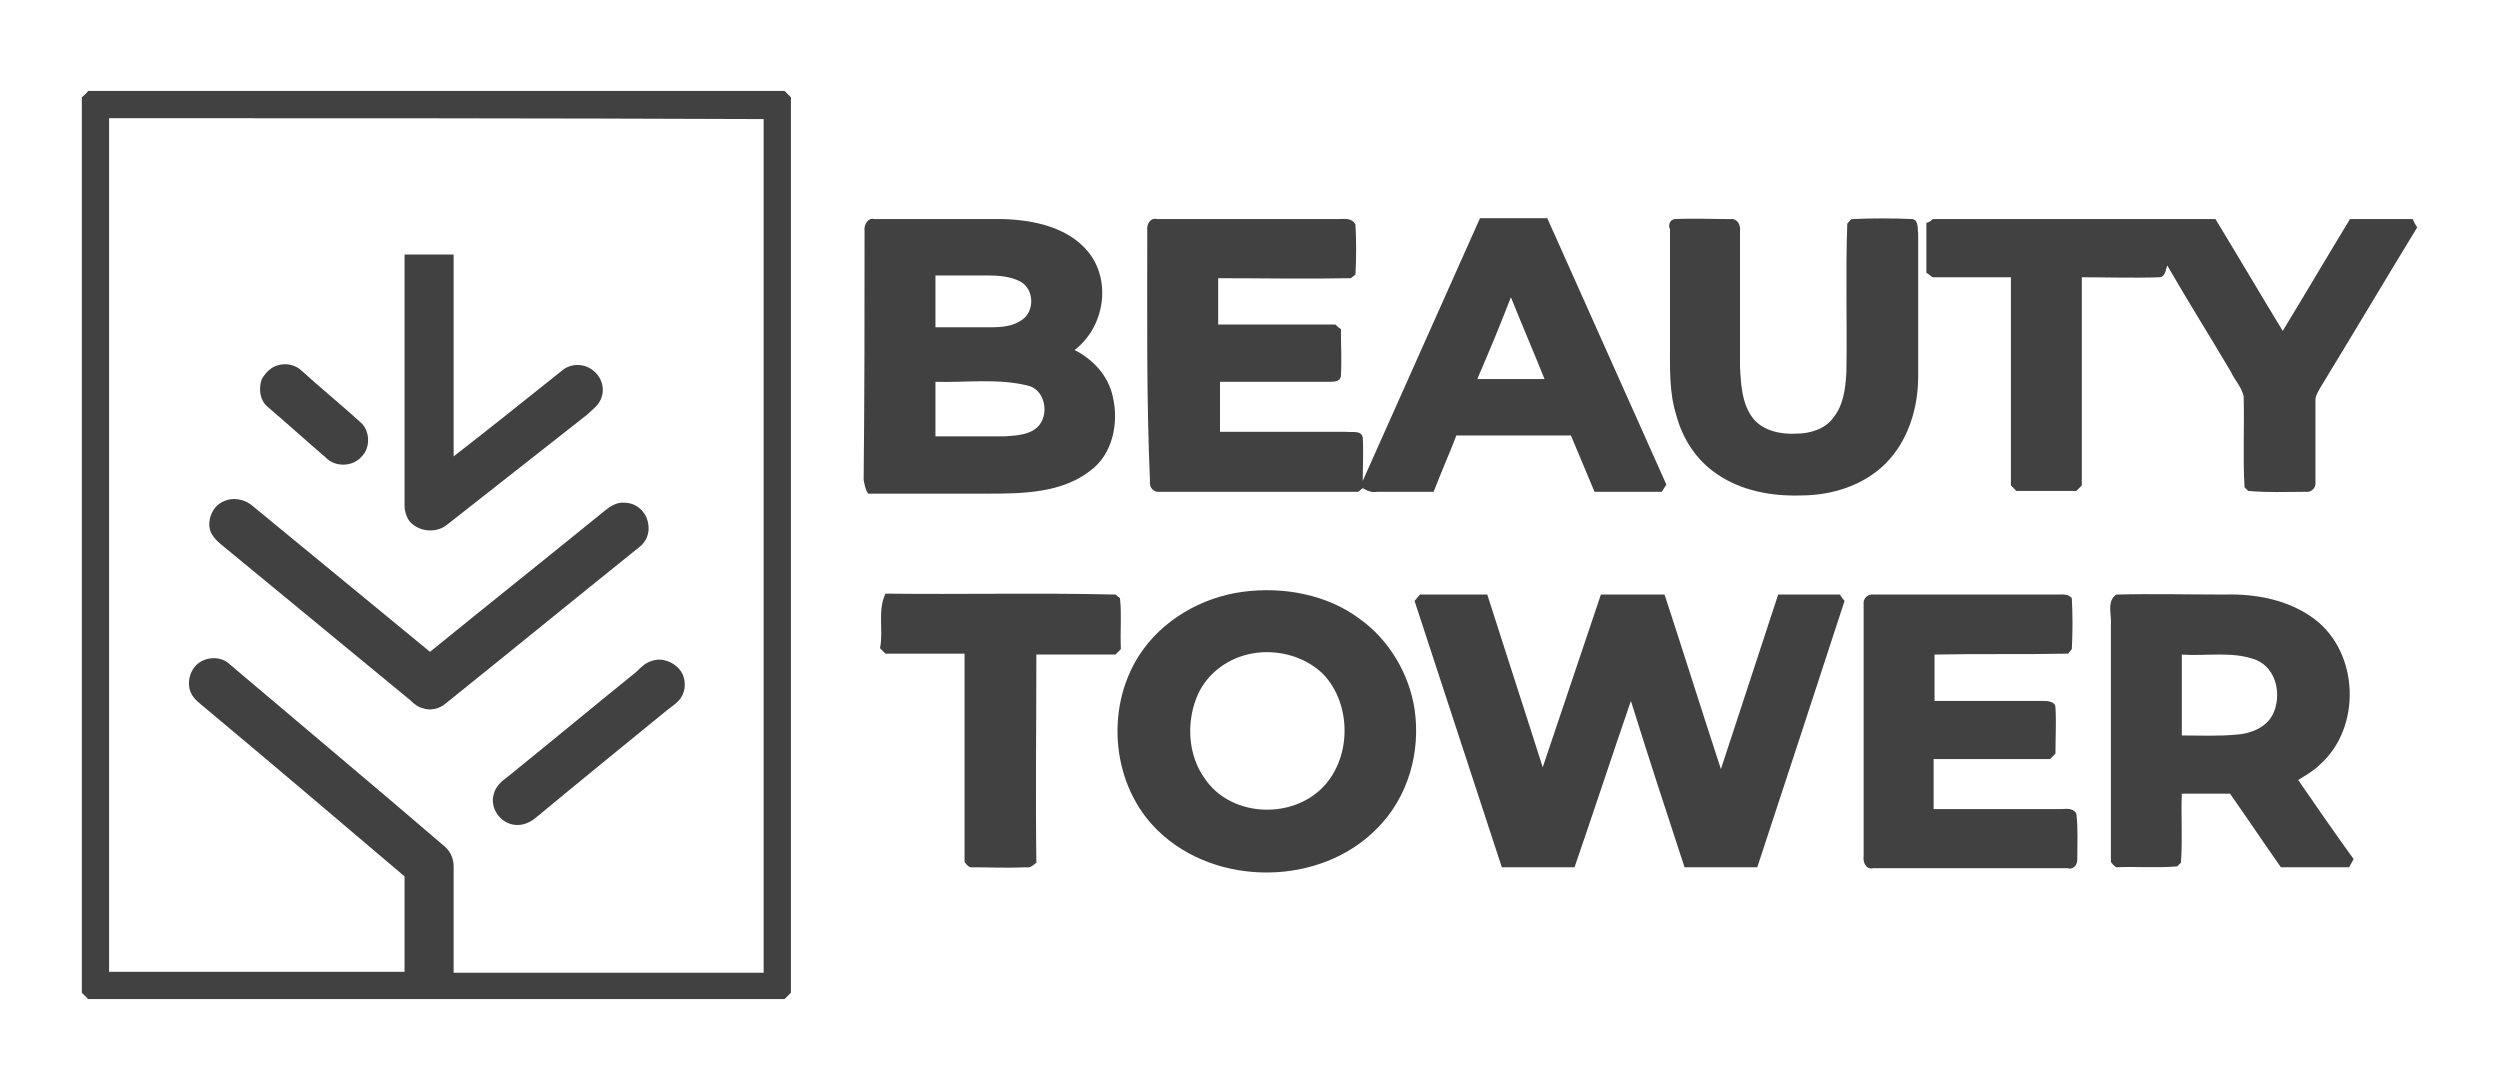 <svg xmlns="http://www.w3.org/2000/svg" xmlns:xlink="http://www.w3.org/1999/xlink" id="Layer_1" x="0px" y="0px" viewBox="0 0 275 120" style="enable-background:new 0 0 275 120;" xml:space="preserve"> <style type="text/css"> .st0{fill:#414141;} </style> <g id="_x23_414141ff"> <g> <path class="st0" d="M9.7,10c25.5,0,51.1,0,76.6,0c0.2,0.2,0.5,0.5,0.7,0.7c0,32.8,0,65.7,0,98.5c-0.2,0.2-0.5,0.5-0.7,0.7 c-25.5,0-51,0-76.6,0c-0.2-0.2-0.5-0.5-0.7-0.7c0-32.8,0-65.7,0-98.5C9.2,10.5,9.5,10.3,9.7,10 M12,13c0,31.3,0,62.6,0,93.9 c10.8,0,21.7,0,32.5,0c0-3.5,0-7,0-10.5c-7.3-6.2-14.6-12.4-21.9-18.5c-0.6-0.5-1.3-1-1.6-1.7c-0.5-1.1-0.1-2.6,0.9-3.3 c1-0.7,2.5-0.7,3.4,0.2c7.9,6.7,15.8,13.3,23.6,20c0.6,0.5,1,1.3,1,2.2c0,3.9,0,7.8,0,11.7c11.4,0,22.7,0,34.1,0 c0-31.3,0-62.6,0-93.9C60,13,36,13,12,13z"></path> <path class="st0" d="M44.5,28c1.8,0,3.6,0,5.4,0c0,7.4,0,14.8,0,22.2c4-3.1,8-6.3,12-9.5c1-0.8,2.5-0.7,3.4,0.1 c1,0.8,1.3,2.2,0.7,3.3c-0.3,0.6-0.9,1-1.4,1.5c-5.1,4-10.3,8.1-15.4,12.1c-1.2,1-3.1,0.8-4.1-0.3c-0.4-0.5-0.6-1.2-0.6-1.8 C44.5,46.4,44.5,37.2,44.5,28z"></path> <path class="st0" d="M30.5,40.2c0.9-0.3,2-0.1,2.7,0.6c2.1,1.9,4.3,3.7,6.4,5.6c1.1,0.9,1.2,2.8,0.2,3.8c-1,1.2-3,1.2-4,0.1 c-2.1-1.8-4.2-3.7-6.3-5.5c-0.9-0.7-1.1-2-0.7-3.1C29.2,41,29.8,40.4,30.5,40.2z"></path> <path class="st0" d="M24.7,55.1c0.9-0.4,2.1-0.2,2.9,0.4c6.6,5.4,13.1,10.8,19.7,16.2c6.4-5.2,12.8-10.3,19.2-15.5 c0.6-0.5,1.4-1,2.2-0.9c1.3,0,2.4,1,2.6,2.3c0.2,1-0.2,2-1,2.6C63.2,65.9,56.1,71.7,49,77.4c-0.7,0.6-1.7,0.8-2.5,0.5 c-0.5-0.1-1-0.5-1.4-0.9c-6.8-5.6-13.6-11.2-20.4-16.8c-0.6-0.5-1.3-1-1.6-1.9C22.8,57.1,23.4,55.6,24.7,55.1z"></path> <path class="st0" d="M71.7,72.7c1.1-0.4,2.4,0.1,3.1,1c0.7,0.9,0.7,2.3,0,3.2c-0.4,0.5-0.9,0.8-1.4,1.2C68.5,82.1,63.7,86,59,89.9 c-0.7,0.6-1.6,1-2.6,0.8c-1.5-0.3-2.5-1.9-2.1-3.3c0.2-0.9,0.9-1.5,1.6-2c4.7-3.8,9.4-7.7,14.1-11.5C70.5,73.4,71,72.9,71.7,72.7z "></path> </g> <g> <path class="st0" d="M184.2,24.1c2.1-0.1,4.1,0,6.2,0c0.7-0.1,1.1,0.7,1,1.3c0,5,0,10,0,14.9c0.1,2,0.2,4.2,1.5,5.8 c1.1,1.3,3,1.7,4.7,1.6c1.5,0,3.2-0.5,4.1-1.8c1.1-1.4,1.3-3.2,1.4-4.9c0.1-5.5-0.1-11,0.1-16.4c0.1-0.1,0.3-0.4,0.5-0.5 c2.2-0.1,4.5-0.1,6.7,0c0.7,0.2,0.5,1.1,0.6,1.6c0,5.2,0,10.5,0,15.7c0,3.5-1.1,7.1-3.6,9.6c-2.4,2.4-5.9,3.5-9.3,3.5 c-3.2,0.1-6.6-0.5-9.3-2.4c-2.2-1.5-3.7-3.8-4.4-6.4c-0.8-2.5-0.7-5.2-0.7-7.8c0-4.2,0-8.5,0-12.7 C183.5,24.9,183.6,24.2,184.2,24.1z"></path> <path class="st0" d="M212.6,24.1c10.4,0,20.7,0,31.1,0c2.5,4.1,4.9,8.2,7.4,12.3c2.5-4.1,4.9-8.2,7.4-12.3c2.3,0,4.6,0,6.9,0 c0.1,0.2,0.3,0.7,0.5,0.9c-3.6,5.9-7.1,11.8-10.7,17.7c-0.2,0.4-0.5,0.8-0.5,1.3c0,3,0,6,0,9c0.1,0.7-0.5,1.2-1.1,1.1 c-2.1,0-4.2,0.1-6.3-0.1c-0.1-0.1-0.3-0.3-0.4-0.4c-0.2-3.3,0-6.7-0.1-10c-0.2-1-1-1.8-1.4-2.7c-2.3-3.9-4.7-7.7-7-11.7 c-0.2,0.5-0.2,1.3-0.9,1.3c-2.8,0.1-5.7,0-8.5,0c0,7.6,0,15.3,0,22.9c-0.1,0.1-0.4,0.4-0.6,0.6c-2.2,0-4.4,0-6.6,0 c-0.1-0.1-0.4-0.4-0.6-0.6c0-7.6,0-15.3,0-22.9c-2.9,0-5.7,0-8.6,0c-0.2-0.1-0.5-0.4-0.7-0.5c0-1.8,0-3.7,0-5.5 C212.2,24.5,212.5,24.2,212.6,24.1z"></path> <path class="st0" d="M95.1,25.4c-0.1-0.7,0.4-1.5,1.1-1.3c4.7,0,9.5,0,14.2,0c3.3,0.1,7.1,0.9,9.3,3.6c2.6,3.2,1.8,8.3-1.5,10.8 c2,1,3.7,2.8,4.2,5.1c0.7,2.9,0,6.4-2.5,8.2c-3.1,2.4-7.3,2.5-11,2.5c-4.5,0-8.9,0-13.4,0c-0.3-0.4-0.4-1-0.5-1.5 C95.1,43.6,95.1,34.5,95.1,25.4 M102.9,30.3c0,1.9,0,3.8,0,5.7c2,0,4,0,6.1,0c1.2,0,2.4-0.1,3.4-0.8c1.4-0.9,1.4-3.3-0.1-4.2 c-1.1-0.6-2.5-0.7-3.7-0.7C106.7,30.3,104.8,30.3,102.9,30.3 M102.9,42c0,2,0,4,0,6c2.5,0,5,0,7.6,0c1.2-0.1,2.6-0.1,3.6-1 c1.4-1.3,0.9-4.2-1.1-4.6C109.7,41.6,106.2,42.1,102.9,42z"></path> <path class="st0" d="M126.2,25.4c-0.1-0.7,0.3-1.5,1.1-1.3c6.6,0,13.2,0,19.8,0c0.7,0,1.6-0.2,2,0.6c0.1,1.8,0.1,3.7,0,5.5 c-0.1,0.1-0.4,0.3-0.5,0.4c-4.9,0.1-9.7,0-14.6,0c0,1.7,0,3.4,0,5.1c4.3,0,8.6,0,12.9,0c0.1,0.1,0.4,0.4,0.6,0.5 c0,1.7,0.1,3.4,0,5.1c0,0.7-0.8,0.7-1.3,0.7c-4,0-8,0-12,0c0,1.8,0,3.7,0,5.5c4.6,0,9.3,0,13.9,0c0.7,0.1,1.6-0.2,1.8,0.6 c0.1,1.6,0,3.2,0,4.8c4.3-9.6,8.6-19.3,12.9-28.9c2.5,0,4.9,0,7.4,0c4.4,9.8,8.7,19.5,13.1,29.3c-0.1,0.2-0.4,0.6-0.5,0.8 c-2.5,0-5,0-7.4,0c-0.9-2.1-1.7-4.1-2.6-6.2c-4.2,0-8.4,0-12.6,0c-0.8,2.1-1.7,4.1-2.5,6.2c-2.1,0-4.1,0-6.2,0 c-0.6,0.1-1.1-0.1-1.6-0.4c-0.1,0.1-0.4,0.3-0.5,0.4c-7.3,0-14.6,0-21.8,0c-0.7,0.1-1.2-0.5-1.1-1.1 C126.1,43.8,126.2,34.6,126.2,25.4 M162.5,41.7c2.5,0,4.9,0,7.4,0c-1.2-3-2.5-6-3.7-9C165,35.8,163.8,38.7,162.5,41.7z"></path> <path class="st0" d="M136.7,65.1c4.5-0.6,9.3,0.3,12.9,3c3.2,2.3,5.4,6,6,9.9c0.7,4.7-0.7,9.7-4.1,13.1 c-6.2,6.4-17.7,6.5-24.1,0.3c-5.1-4.9-5.9-13.4-2.1-19.3C127.8,68.2,132.2,65.7,136.7,65.1 M137.2,72c-2.5,0.6-4.7,2.4-5.6,4.8 c-1.1,2.8-0.9,6.3,0.9,8.8c2.7,4.1,9.1,4.6,12.7,1.3c3.5-3.2,3.6-9.4,0.3-12.8C143.3,72,140,71.3,137.2,72z"></path> <path class="st0" d="M97.4,65.3c8.4,0.1,16.9-0.1,25.3,0.1c0.1,0.1,0.4,0.3,0.5,0.4c0.2,1.9,0,3.7,0.1,5.6 c-0.1,0.1-0.4,0.4-0.6,0.6c-2.9,0-5.8,0-8.7,0c0,7.6-0.1,15.3,0,22.9c-0.3,0.2-0.6,0.6-1.1,0.5c-2.1,0.1-4.1,0-6.2,0 c-0.2-0.1-0.5-0.4-0.6-0.6c0-7.6,0-15.3,0-22.9c-2.9,0-5.8,0-8.7,0c-0.1-0.1-0.4-0.4-0.6-0.6C97.2,69.4,96.5,67.2,97.4,65.3z"></path> <path class="st0" d="M156.2,65.4c2.5,0,4.9,0,7.4,0c2,6.3,4.1,12.7,6.1,19c2.1-6.3,4.3-12.7,6.4-19c2.3,0,4.7,0,7,0 c2.1,6.4,4.1,12.8,6.2,19.2c2.1-6.4,4.2-12.8,6.3-19.2c2.3,0,4.6,0,6.8,0c0.1,0.2,0.4,0.6,0.5,0.7c-3.2,9.8-6.4,19.6-9.6,29.3 c-2.7,0-5.4,0-8,0c-2-6.1-4-12.2-5.9-18.3c-2.1,6.1-4.1,12.2-6.2,18.3c-2.7,0-5.3,0-8,0c-3.2-9.8-6.4-19.5-9.6-29.3 C155.8,65.9,156,65.6,156.2,65.4z"></path> <path class="st0" d="M205,66.5c-0.1-0.7,0.5-1.2,1.1-1.1c6.7,0,13.5,0,20.2,0c0.6,0,1.2-0.1,1.6,0.4c0.1,1.9,0.1,3.7,0,5.6 c-0.1,0.1-0.3,0.4-0.4,0.5c-4.9,0.1-9.8,0-14.7,0.1c0,1.7,0,3.4,0,5.1c4,0,8,0,12,0c0.5,0,1.3,0.1,1.3,0.7c0.1,1.7,0,3.4,0,5.1 c-0.1,0.1-0.4,0.4-0.6,0.6c-4.3,0-8.5,0-12.8,0c0,1.8,0,3.7,0,5.5c4.6,0,9.2,0,13.9,0c0.6,0,1.4-0.2,1.8,0.5 c0.2,1.7,0.1,3.4,0.1,5.1c0,0.6-0.5,1.1-1.1,0.9c-7.1,0-14.2,0-21.3,0c-0.8,0.2-1.2-0.6-1.1-1.3C205,84.9,205,75.7,205,66.5z"></path> <path class="st0" d="M232.8,65.4c4-0.1,7.9,0,11.9,0c3.5-0.1,7.1,0.6,9.9,2.7c4.9,3.7,5.2,11.9,0.6,16c-0.7,0.7-1.6,1.2-2.4,1.7 c2,2.9,4,5.8,6.1,8.7c-0.1,0.2-0.4,0.7-0.5,0.9c-2.5,0-5,0-7.5,0c-1.9-2.7-3.7-5.4-5.6-8.1c-1.8,0-3.5,0-5.3,0 c-0.1,2.5,0.1,5.1-0.1,7.6c-0.1,0.1-0.3,0.3-0.4,0.4c-2.2,0.2-4.5,0-6.7,0.1c-0.2-0.1-0.5-0.4-0.6-0.6c0-8.7,0-17.4,0-26.1 C232.3,67.7,231.7,66.1,232.8,65.4 M240,72c0,3,0,5.9,0,8.9c2,0,4,0.1,6.1-0.1c1.5-0.1,3.2-0.8,3.9-2.2c1-2,0.5-5-1.8-6 C245.6,71.6,242.8,72.2,240,72z"></path> </g> </g> </svg>